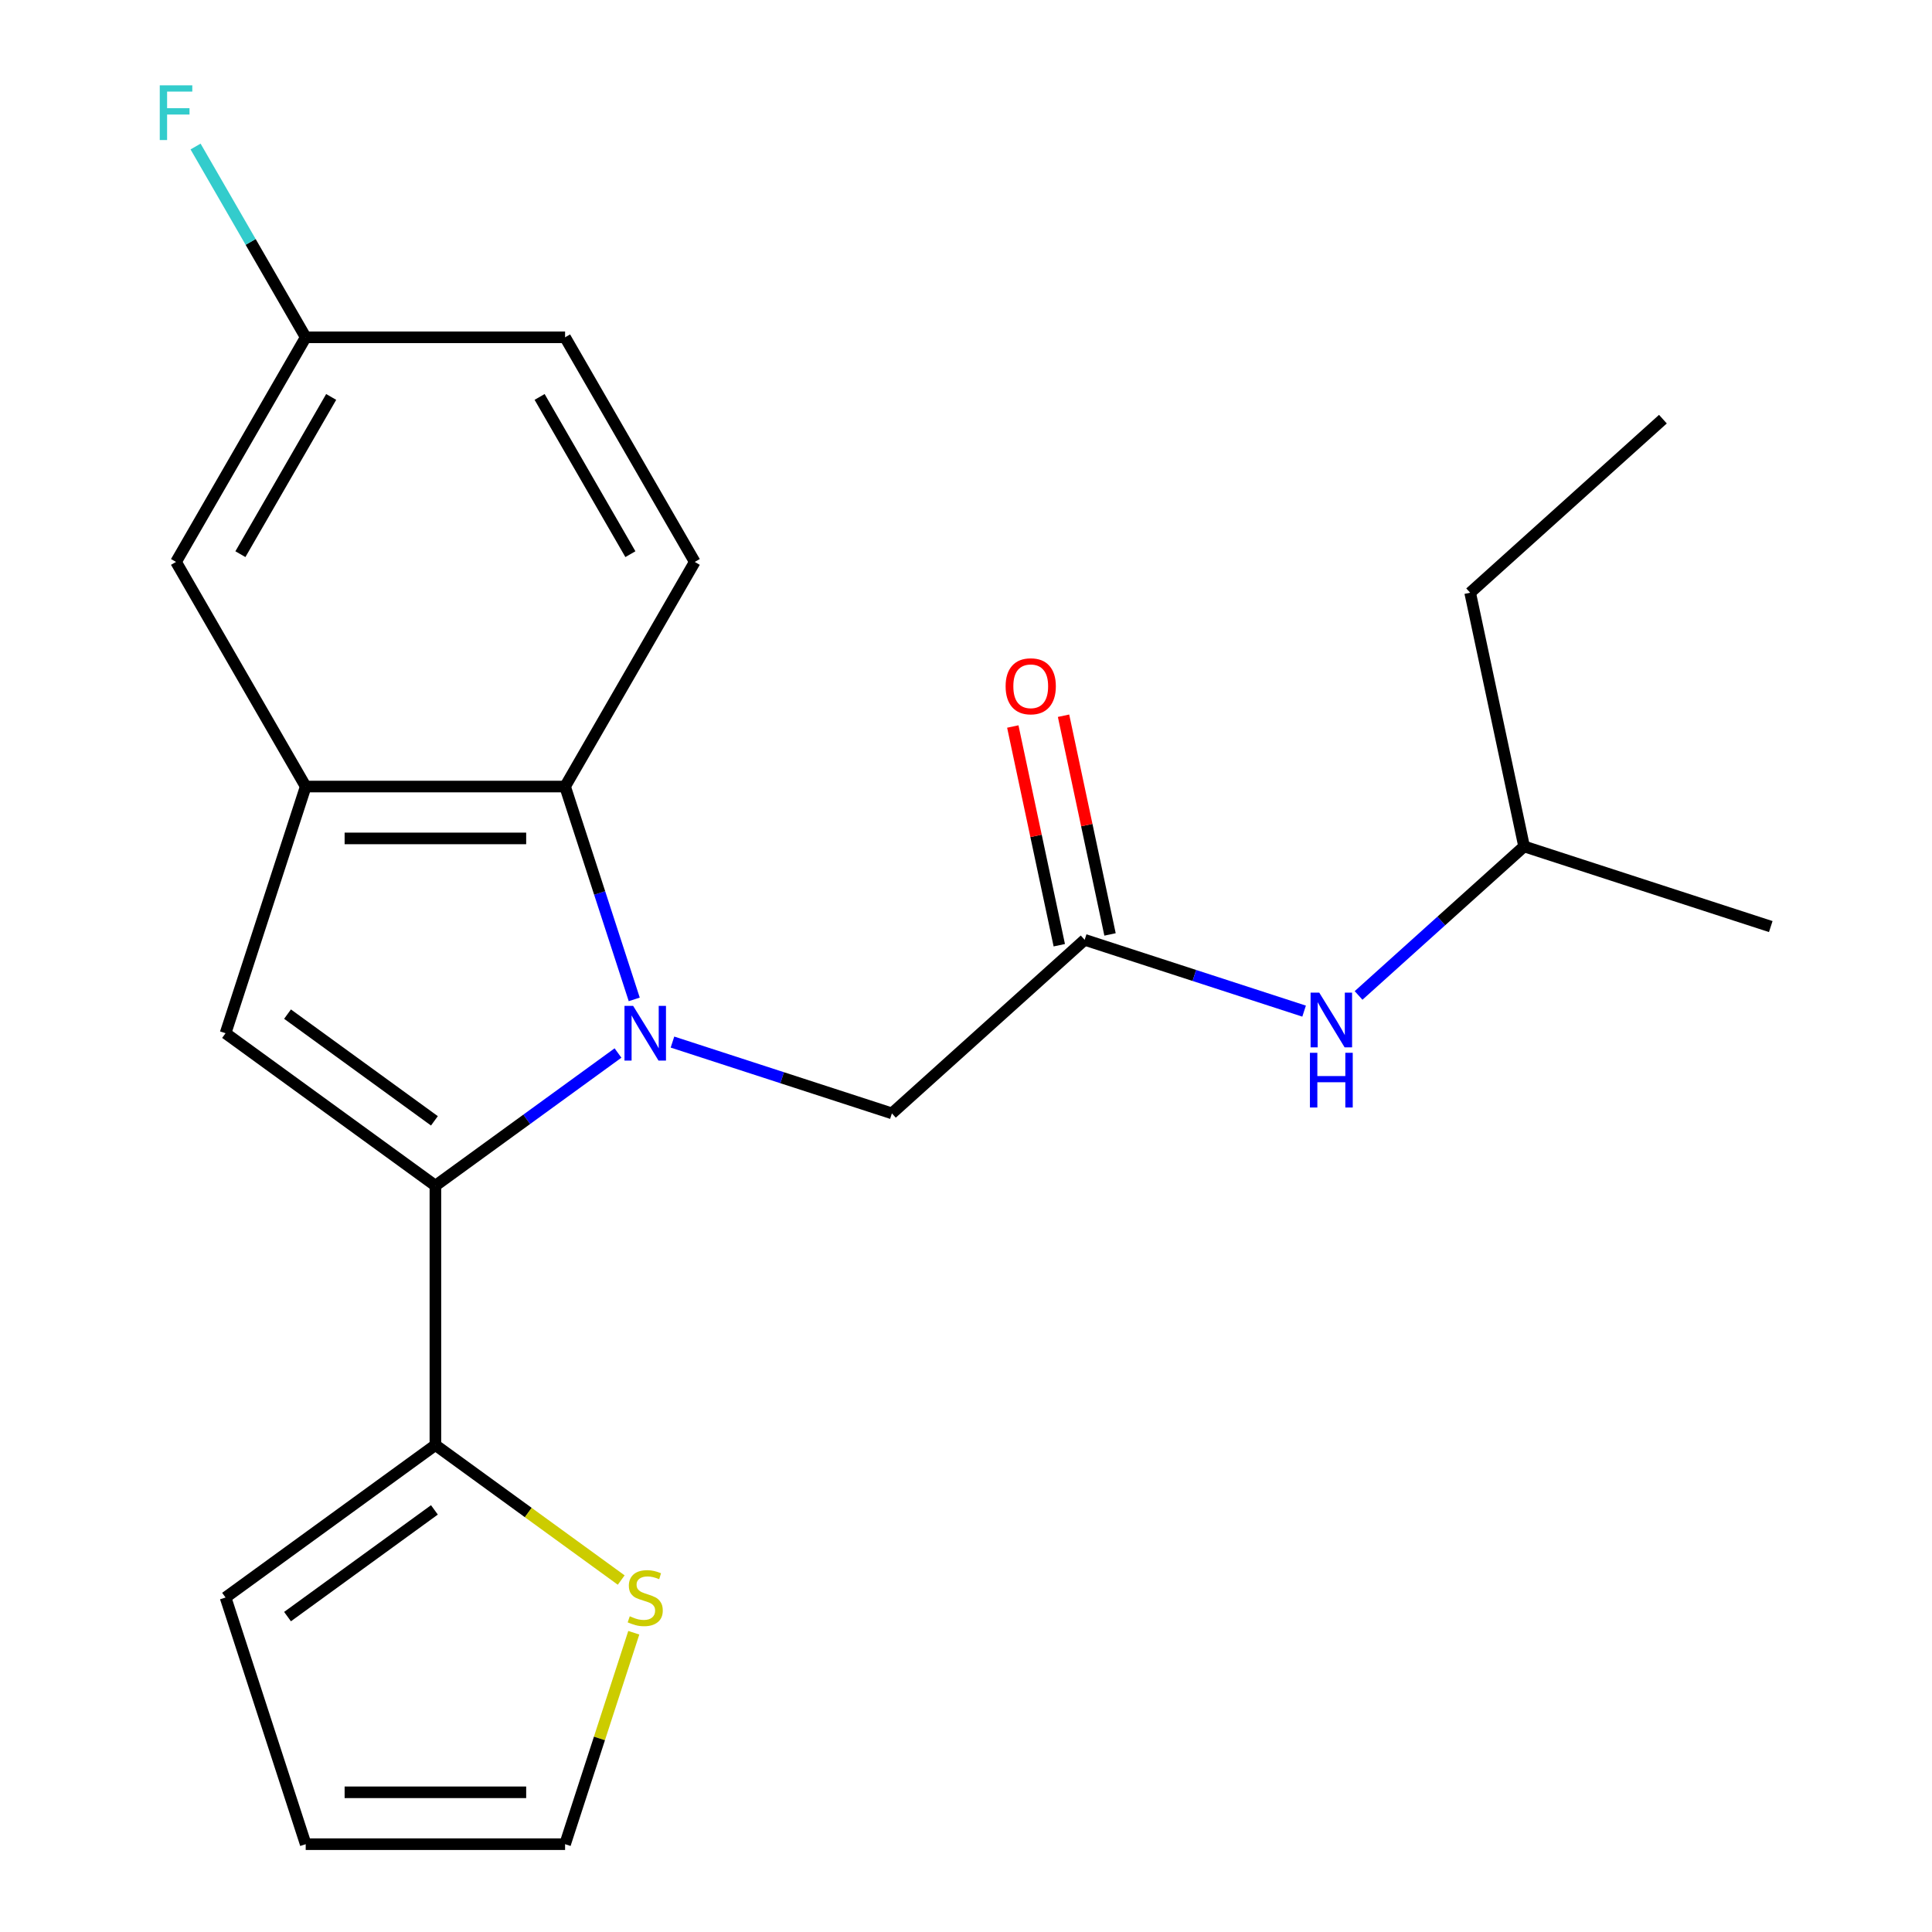 <?xml version='1.0' encoding='iso-8859-1'?>
<svg version='1.1' baseProfile='full'
              xmlns='http://www.w3.org/2000/svg'
                      xmlns:rdkit='http://www.rdkit.org/xml'
                      xmlns:xlink='http://www.w3.org/1999/xlink'
                  xml:space='preserve'
width='1000px' height='1000px' viewBox='0 0 1000 1000'>
<!-- END OF HEADER -->
<rect style='opacity:1.0;fill:#FFFFFF;stroke:none' width='1000' height='1000' x='0' y='0'> </rect>
<path class='bond-0' d='M 319.874,545.037 L 272.617,579.372' style='fill:none;fill-rule:evenodd;stroke:#0000FF;stroke-width:6px;stroke-linecap:butt;stroke-linejoin:miter;stroke-opacity:1' />
<path class='bond-0' d='M 272.617,579.372 L 225.36,613.706' style='fill:none;fill-rule:evenodd;stroke:#000000;stroke-width:6px;stroke-linecap:butt;stroke-linejoin:miter;stroke-opacity:1' />
<path class='bond-2' d='M 328.279,517.28 L 310.382,462.198' style='fill:none;fill-rule:evenodd;stroke:#0000FF;stroke-width:6px;stroke-linecap:butt;stroke-linejoin:miter;stroke-opacity:1' />
<path class='bond-2' d='M 310.382,462.198 L 292.485,407.116' style='fill:none;fill-rule:evenodd;stroke:#000000;stroke-width:6px;stroke-linecap:butt;stroke-linejoin:miter;stroke-opacity:1' />
<path class='bond-5' d='M 348.067,539.376 L 404.858,557.829' style='fill:none;fill-rule:evenodd;stroke:#0000FF;stroke-width:6px;stroke-linecap:butt;stroke-linejoin:miter;stroke-opacity:1' />
<path class='bond-5' d='M 404.858,557.829 L 461.65,576.281' style='fill:none;fill-rule:evenodd;stroke:#000000;stroke-width:6px;stroke-linecap:butt;stroke-linejoin:miter;stroke-opacity:1' />
<path class='bond-1' d='M 225.36,613.706 L 116.75,534.796' style='fill:none;fill-rule:evenodd;stroke:#000000;stroke-width:6px;stroke-linecap:butt;stroke-linejoin:miter;stroke-opacity:1' />
<path class='bond-1' d='M 224.851,580.147 L 148.823,524.91' style='fill:none;fill-rule:evenodd;stroke:#000000;stroke-width:6px;stroke-linecap:butt;stroke-linejoin:miter;stroke-opacity:1' />
<path class='bond-4' d='M 225.36,613.706 L 225.36,747.956' style='fill:none;fill-rule:evenodd;stroke:#000000;stroke-width:6px;stroke-linecap:butt;stroke-linejoin:miter;stroke-opacity:1' />
<path class='bond-22' d='M 116.75,534.796 L 158.235,407.116' style='fill:none;fill-rule:evenodd;stroke:#000000;stroke-width:6px;stroke-linecap:butt;stroke-linejoin:miter;stroke-opacity:1' />
<path class='bond-3' d='M 292.485,407.116 L 158.235,407.116' style='fill:none;fill-rule:evenodd;stroke:#000000;stroke-width:6px;stroke-linecap:butt;stroke-linejoin:miter;stroke-opacity:1' />
<path class='bond-3' d='M 272.348,433.966 L 178.373,433.966' style='fill:none;fill-rule:evenodd;stroke:#000000;stroke-width:6px;stroke-linecap:butt;stroke-linejoin:miter;stroke-opacity:1' />
<path class='bond-8' d='M 292.485,407.116 L 359.61,290.853' style='fill:none;fill-rule:evenodd;stroke:#000000;stroke-width:6px;stroke-linecap:butt;stroke-linejoin:miter;stroke-opacity:1' />
<path class='bond-9' d='M 158.235,407.116 L 91.11,290.853' style='fill:none;fill-rule:evenodd;stroke:#000000;stroke-width:6px;stroke-linecap:butt;stroke-linejoin:miter;stroke-opacity:1' />
<path class='bond-7' d='M 225.36,747.956 L 273.447,782.893' style='fill:none;fill-rule:evenodd;stroke:#000000;stroke-width:6px;stroke-linecap:butt;stroke-linejoin:miter;stroke-opacity:1' />
<path class='bond-7' d='M 273.447,782.893 L 321.534,817.831' style='fill:none;fill-rule:evenodd;stroke:#CCCC00;stroke-width:6px;stroke-linecap:butt;stroke-linejoin:miter;stroke-opacity:1' />
<path class='bond-11' d='M 225.36,747.956 L 116.75,826.866' style='fill:none;fill-rule:evenodd;stroke:#000000;stroke-width:6px;stroke-linecap:butt;stroke-linejoin:miter;stroke-opacity:1' />
<path class='bond-11' d='M 224.851,781.515 L 148.823,836.752' style='fill:none;fill-rule:evenodd;stroke:#000000;stroke-width:6px;stroke-linecap:butt;stroke-linejoin:miter;stroke-opacity:1' />
<path class='bond-6' d='M 461.65,576.281 L 561.417,486.451' style='fill:none;fill-rule:evenodd;stroke:#000000;stroke-width:6px;stroke-linecap:butt;stroke-linejoin:miter;stroke-opacity:1' />
<path class='bond-10' d='M 561.417,486.451 L 618.209,504.903' style='fill:none;fill-rule:evenodd;stroke:#000000;stroke-width:6px;stroke-linecap:butt;stroke-linejoin:miter;stroke-opacity:1' />
<path class='bond-10' d='M 618.209,504.903 L 675,523.356' style='fill:none;fill-rule:evenodd;stroke:#0000FF;stroke-width:6px;stroke-linecap:butt;stroke-linejoin:miter;stroke-opacity:1' />
<path class='bond-13' d='M 574.549,483.659 L 562.518,427.059' style='fill:none;fill-rule:evenodd;stroke:#000000;stroke-width:6px;stroke-linecap:butt;stroke-linejoin:miter;stroke-opacity:1' />
<path class='bond-13' d='M 562.518,427.059 L 550.487,370.459' style='fill:none;fill-rule:evenodd;stroke:#FF0000;stroke-width:6px;stroke-linecap:butt;stroke-linejoin:miter;stroke-opacity:1' />
<path class='bond-13' d='M 548.285,489.242 L 536.255,432.642' style='fill:none;fill-rule:evenodd;stroke:#000000;stroke-width:6px;stroke-linecap:butt;stroke-linejoin:miter;stroke-opacity:1' />
<path class='bond-13' d='M 536.255,432.642 L 524.224,376.042' style='fill:none;fill-rule:evenodd;stroke:#FF0000;stroke-width:6px;stroke-linecap:butt;stroke-linejoin:miter;stroke-opacity:1' />
<path class='bond-12' d='M 328.045,845.102 L 310.265,899.824' style='fill:none;fill-rule:evenodd;stroke:#CCCC00;stroke-width:6px;stroke-linecap:butt;stroke-linejoin:miter;stroke-opacity:1' />
<path class='bond-12' d='M 310.265,899.824 L 292.485,954.545' style='fill:none;fill-rule:evenodd;stroke:#000000;stroke-width:6px;stroke-linecap:butt;stroke-linejoin:miter;stroke-opacity:1' />
<path class='bond-16' d='M 359.61,290.853 L 292.485,174.589' style='fill:none;fill-rule:evenodd;stroke:#000000;stroke-width:6px;stroke-linecap:butt;stroke-linejoin:miter;stroke-opacity:1' />
<path class='bond-16' d='M 326.289,286.838 L 279.301,205.453' style='fill:none;fill-rule:evenodd;stroke:#000000;stroke-width:6px;stroke-linecap:butt;stroke-linejoin:miter;stroke-opacity:1' />
<path class='bond-23' d='M 91.11,290.853 L 158.235,174.589' style='fill:none;fill-rule:evenodd;stroke:#000000;stroke-width:6px;stroke-linecap:butt;stroke-linejoin:miter;stroke-opacity:1' />
<path class='bond-23' d='M 124.432,286.838 L 171.419,205.453' style='fill:none;fill-rule:evenodd;stroke:#000000;stroke-width:6px;stroke-linecap:butt;stroke-linejoin:miter;stroke-opacity:1' />
<path class='bond-18' d='M 703.193,515.244 L 746.028,476.675' style='fill:none;fill-rule:evenodd;stroke:#0000FF;stroke-width:6px;stroke-linecap:butt;stroke-linejoin:miter;stroke-opacity:1' />
<path class='bond-18' d='M 746.028,476.675 L 788.864,438.105' style='fill:none;fill-rule:evenodd;stroke:#000000;stroke-width:6px;stroke-linecap:butt;stroke-linejoin:miter;stroke-opacity:1' />
<path class='bond-14' d='M 116.75,826.866 L 158.235,954.545' style='fill:none;fill-rule:evenodd;stroke:#000000;stroke-width:6px;stroke-linecap:butt;stroke-linejoin:miter;stroke-opacity:1' />
<path class='bond-24' d='M 292.485,954.545 L 158.235,954.545' style='fill:none;fill-rule:evenodd;stroke:#000000;stroke-width:6px;stroke-linecap:butt;stroke-linejoin:miter;stroke-opacity:1' />
<path class='bond-24' d='M 272.348,927.695 L 178.373,927.695' style='fill:none;fill-rule:evenodd;stroke:#000000;stroke-width:6px;stroke-linecap:butt;stroke-linejoin:miter;stroke-opacity:1' />
<path class='bond-15' d='M 158.235,174.589 L 292.485,174.589' style='fill:none;fill-rule:evenodd;stroke:#000000;stroke-width:6px;stroke-linecap:butt;stroke-linejoin:miter;stroke-opacity:1' />
<path class='bond-17' d='M 158.235,174.589 L 129.729,125.215' style='fill:none;fill-rule:evenodd;stroke:#000000;stroke-width:6px;stroke-linecap:butt;stroke-linejoin:miter;stroke-opacity:1' />
<path class='bond-17' d='M 129.729,125.215 L 101.223,75.841' style='fill:none;fill-rule:evenodd;stroke:#33CCCC;stroke-width:6px;stroke-linecap:butt;stroke-linejoin:miter;stroke-opacity:1' />
<path class='bond-19' d='M 788.864,438.105 L 760.951,306.789' style='fill:none;fill-rule:evenodd;stroke:#000000;stroke-width:6px;stroke-linecap:butt;stroke-linejoin:miter;stroke-opacity:1' />
<path class='bond-20' d='M 788.864,438.105 L 916.543,479.591' style='fill:none;fill-rule:evenodd;stroke:#000000;stroke-width:6px;stroke-linecap:butt;stroke-linejoin:miter;stroke-opacity:1' />
<path class='bond-21' d='M 760.951,306.789 L 860.719,216.958' style='fill:none;fill-rule:evenodd;stroke:#000000;stroke-width:6px;stroke-linecap:butt;stroke-linejoin:miter;stroke-opacity:1' />
<path  class='atom-0' d='M 327.711 520.636
L 336.991 535.636
Q 337.911 537.116, 339.391 539.796
Q 340.871 542.476, 340.951 542.636
L 340.951 520.636
L 344.711 520.636
L 344.711 548.956
L 340.831 548.956
L 330.871 532.556
Q 329.711 530.636, 328.471 528.436
Q 327.271 526.236, 326.911 525.556
L 326.911 548.956
L 323.231 548.956
L 323.231 520.636
L 327.711 520.636
' fill='#0000FF'/>
<path  class='atom-8' d='M 325.971 836.586
Q 326.291 836.706, 327.611 837.266
Q 328.931 837.826, 330.371 838.186
Q 331.851 838.506, 333.291 838.506
Q 335.971 838.506, 337.531 837.226
Q 339.091 835.906, 339.091 833.626
Q 339.091 832.066, 338.291 831.106
Q 337.531 830.146, 336.331 829.626
Q 335.131 829.106, 333.131 828.506
Q 330.611 827.746, 329.091 827.026
Q 327.611 826.306, 326.531 824.786
Q 325.491 823.266, 325.491 820.706
Q 325.491 817.146, 327.891 814.946
Q 330.331 812.746, 335.131 812.746
Q 338.411 812.746, 342.131 814.306
L 341.211 817.386
Q 337.811 815.986, 335.251 815.986
Q 332.491 815.986, 330.971 817.146
Q 329.451 818.266, 329.491 820.226
Q 329.491 821.746, 330.251 822.666
Q 331.051 823.586, 332.171 824.106
Q 333.331 824.626, 335.251 825.226
Q 337.811 826.026, 339.331 826.826
Q 340.851 827.626, 341.931 829.266
Q 343.051 830.866, 343.051 833.626
Q 343.051 837.546, 340.411 839.666
Q 337.811 841.746, 333.451 841.746
Q 330.931 841.746, 329.011 841.186
Q 327.131 840.666, 324.891 839.746
L 325.971 836.586
' fill='#CCCC00'/>
<path  class='atom-11' d='M 682.836 513.776
L 692.116 528.776
Q 693.036 530.256, 694.516 532.936
Q 695.996 535.616, 696.076 535.776
L 696.076 513.776
L 699.836 513.776
L 699.836 542.096
L 695.956 542.096
L 685.996 525.696
Q 684.836 523.776, 683.596 521.576
Q 682.396 519.376, 682.036 518.696
L 682.036 542.096
L 678.356 542.096
L 678.356 513.776
L 682.836 513.776
' fill='#0000FF'/>
<path  class='atom-11' d='M 678.016 544.928
L 681.856 544.928
L 681.856 556.968
L 696.336 556.968
L 696.336 544.928
L 700.176 544.928
L 700.176 573.248
L 696.336 573.248
L 696.336 560.168
L 681.856 560.168
L 681.856 573.248
L 678.016 573.248
L 678.016 544.928
' fill='#0000FF'/>
<path  class='atom-14' d='M 520.505 355.214
Q 520.505 348.414, 523.865 344.614
Q 527.225 340.814, 533.505 340.814
Q 539.785 340.814, 543.145 344.614
Q 546.505 348.414, 546.505 355.214
Q 546.505 362.094, 543.105 366.014
Q 539.705 369.894, 533.505 369.894
Q 527.265 369.894, 523.865 366.014
Q 520.505 362.134, 520.505 355.214
M 533.505 366.694
Q 537.825 366.694, 540.145 363.814
Q 542.505 360.894, 542.505 355.214
Q 542.505 349.654, 540.145 346.854
Q 537.825 344.014, 533.505 344.014
Q 529.185 344.014, 526.825 346.814
Q 524.505 349.614, 524.505 355.214
Q 524.505 360.934, 526.825 363.814
Q 529.185 366.694, 533.505 366.694
' fill='#FF0000'/>
<path  class='atom-18' d='M 82.69 44.165
L 99.53 44.165
L 99.53 47.405
L 86.49 47.405
L 86.49 56.005
L 98.09 56.005
L 98.09 59.285
L 86.49 59.285
L 86.49 72.485
L 82.69 72.485
L 82.69 44.165
' fill='#33CCCC'/>
</svg>
